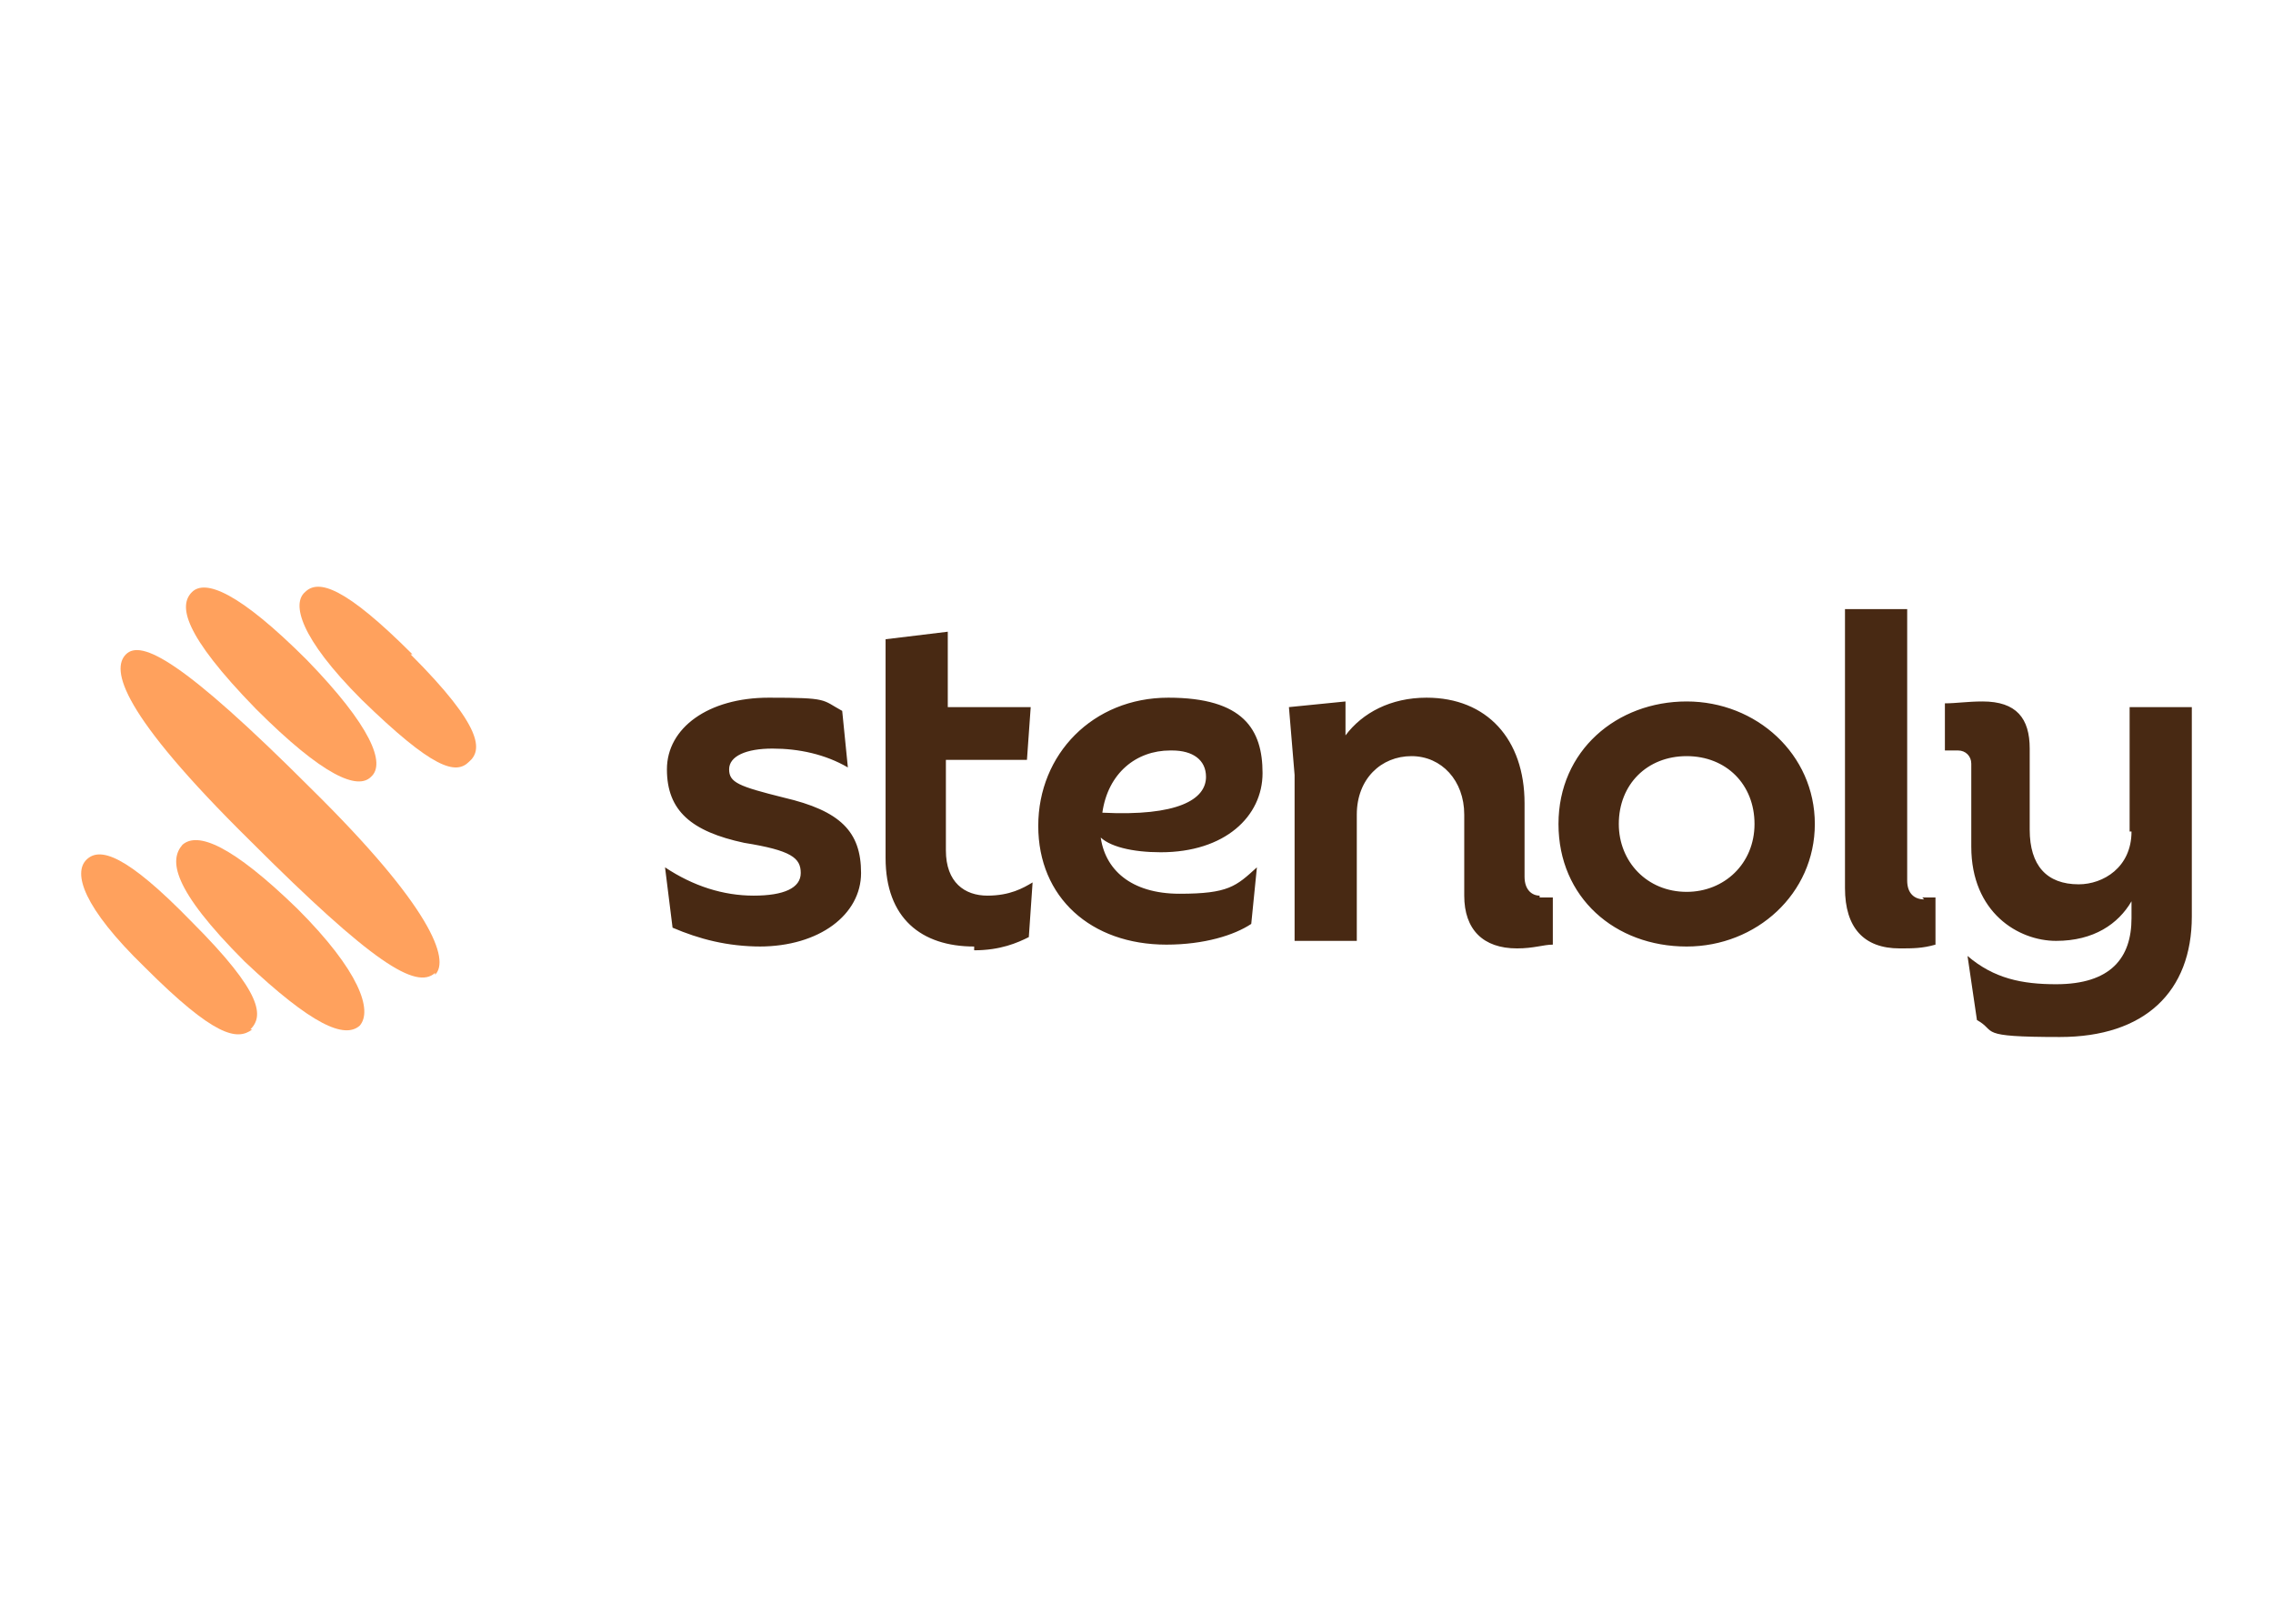 <svg width="112" height="80" viewBox="0 0 112 80" fill="none" xmlns="http://www.w3.org/2000/svg">
<path d="M37.506 46.634C35.834 46.634 34.441 46.263 33.14 45.706L32.769 42.733C34.162 43.662 35.648 44.127 37.134 44.127C38.62 44.127 39.456 43.755 39.456 43.012C39.456 42.269 38.992 41.898 36.67 41.526C34.069 40.969 32.862 39.947 32.862 37.904C32.862 35.861 34.905 34.374 37.877 34.374C40.849 34.374 40.478 34.467 41.499 35.025L41.778 37.811C40.663 37.161 39.363 36.882 38.063 36.882C36.763 36.882 35.927 37.254 35.927 37.904C35.927 38.554 36.391 38.74 38.62 39.297C41.407 39.947 42.428 40.969 42.428 43.012C42.428 45.055 40.385 46.634 37.413 46.634H37.506ZM48.001 46.634C45.4 46.634 43.636 45.241 43.636 42.269V31.495L46.701 31.124V34.839H50.787L50.602 37.439H46.608V41.898C46.608 43.476 47.536 44.127 48.651 44.127C49.766 44.127 50.416 43.755 50.88 43.476L50.694 46.17C50.137 46.449 49.301 46.82 48.001 46.82V46.634ZM54.224 41.154C54.41 42.826 55.71 44.034 58.125 44.034C60.539 44.034 60.911 43.662 61.933 42.733L61.654 45.52C60.818 46.077 59.332 46.541 57.474 46.541C53.759 46.541 51.159 44.219 51.159 40.69C51.159 37.161 53.852 34.374 57.567 34.374C61.282 34.374 62.211 35.953 62.211 38.09C62.211 40.226 60.354 41.99 57.196 41.99C55.803 41.99 54.595 41.712 54.131 41.154H54.224ZM57.66 36.975C55.988 36.975 54.595 38.09 54.317 40.04C58.032 40.226 59.425 39.39 59.425 38.275C59.425 37.439 58.775 36.975 57.753 36.975H57.66ZM75.864 44.219C76.143 44.219 76.514 44.219 76.514 44.219V46.541C76.05 46.541 75.586 46.727 74.75 46.727C73.078 46.727 72.149 45.798 72.149 44.127V40.133C72.149 38.461 71.035 37.254 69.549 37.254C68.062 37.254 66.855 38.368 66.855 40.133V46.356H63.79V38.182L63.511 34.839L66.298 34.56V36.232C67.134 35.117 68.527 34.374 70.292 34.374C73.264 34.374 75.121 36.418 75.121 39.576V43.198C75.121 43.848 75.493 44.127 75.864 44.127V44.219ZM83.109 46.634C79.579 46.634 76.793 44.219 76.793 40.597C76.793 36.975 79.672 34.56 83.109 34.56C86.545 34.56 89.424 37.161 89.424 40.597C89.424 44.034 86.545 46.634 83.109 46.634ZM83.109 43.941C84.966 43.941 86.452 42.548 86.452 40.597C86.452 38.647 85.059 37.254 83.109 37.254C81.158 37.254 79.765 38.647 79.765 40.597C79.765 42.455 81.158 43.941 83.109 43.941ZM94.719 44.219C94.811 44.219 95.183 44.219 95.369 44.219V46.541C94.719 46.727 94.254 46.727 93.604 46.727C91.839 46.727 90.91 45.706 90.91 43.755V30.009H93.975V43.384C93.975 44.034 94.347 44.312 94.811 44.312L94.719 44.219ZM104.935 40.969V34.839H108V45.148C108 48.863 105.678 51.092 101.499 51.092C97.319 51.092 98.434 50.814 97.412 50.257L96.948 47.099C98.248 48.213 99.641 48.492 101.313 48.492C104.006 48.492 105.028 47.192 105.028 45.241V44.405C104.378 45.52 103.17 46.356 101.313 46.356C99.455 46.356 97.133 44.962 97.133 41.712V37.625C97.133 37.254 96.855 36.975 96.483 36.975C96.112 36.975 96.112 36.975 95.833 36.975V34.653C96.39 34.653 96.948 34.56 97.691 34.56C99.362 34.56 100.012 35.396 100.012 36.882V40.876C100.012 42.641 100.848 43.569 102.427 43.569C103.635 43.569 105.028 42.733 105.028 40.969H104.935Z" fill="#482913"/>
<path d="M20.23 32.238C23.853 35.861 23.76 36.975 23.11 37.532C22.459 38.182 21.345 37.904 17.816 34.467C14.751 31.402 14.379 29.731 15.029 29.173C15.679 28.523 16.98 28.895 20.323 32.238H20.23Z" fill="#FFA15D"/>
<path d="M15.122 32.517C18.28 35.768 19.023 37.625 18.28 38.275C17.63 38.925 15.958 38.275 12.614 34.932C8.992 31.217 8.806 29.823 9.457 29.173C10.107 28.523 11.778 29.173 15.122 32.517Z" fill="#FFA15D"/>
<path d="M21.438 48.027C22.181 47.284 21.252 44.684 15.308 38.833C8.992 32.517 6.949 31.495 6.206 32.238C5.463 32.981 5.927 35.117 12.336 41.433C18.373 47.47 20.509 48.77 21.438 47.934V48.027Z" fill="#FFA15D"/>
<path d="M14.658 44.777C17.723 47.842 18.373 49.792 17.723 50.535C16.98 51.185 15.401 50.535 12.057 47.377C8.435 43.755 8.342 42.362 8.992 41.619C9.735 40.969 11.407 41.619 14.658 44.777Z" fill="#FFA15D"/>
<path d="M12.336 50.721C12.986 50.071 12.986 48.956 9.457 45.427C6.206 42.083 4.906 41.712 4.255 42.362C3.605 43.012 4.07 44.684 7.135 47.656C10.571 51.092 11.686 51.278 12.429 50.721H12.336Z" fill="#FFA15D"/>
</svg>
